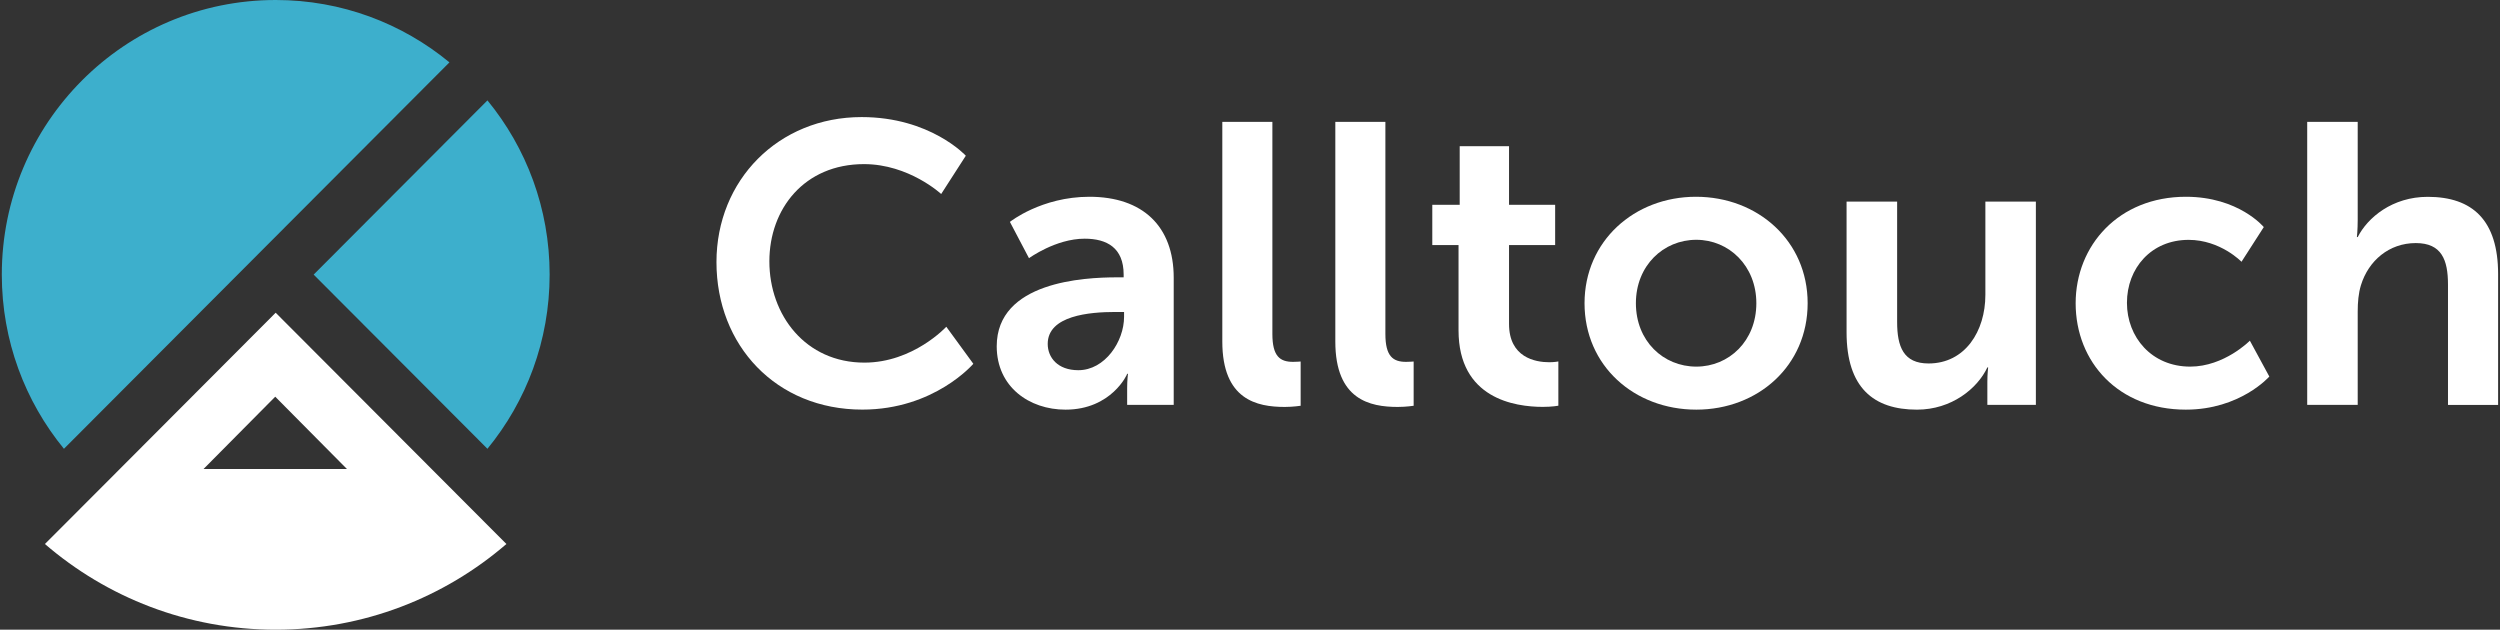 <?xml version="1.0" encoding="UTF-8"?> <svg xmlns="http://www.w3.org/2000/svg" width="266" height="67" viewBox="0 0 266 67" fill="none"><rect x="0" y="0" width="266" height="67" fill="#333333" stroke="none"/> <path d="M51.863 47.751C55.998 42.706 58.481 36.255 58.481 29.212C58.481 22.177 55.998 15.719 51.863 10.681L33.373 29.219L51.863 47.751Z" fill="#3DAFCC"></path> <path d="M47.821 51.806L29.331 33.274L10.846 51.806L4.779 57.882C11.377 63.565 19.954 67 29.331 67C38.707 67 47.284 63.565 53.882 57.882L47.821 51.806ZM29.285 42.208L36.912 49.9H21.658L29.285 42.208Z" fill="white"></path> <path d="M29.337 0C13.238 0 0.192 13.079 0.192 29.22C0.192 36.256 2.675 42.713 6.803 47.752L47.821 6.635C42.789 2.49 36.355 0 29.337 0Z" fill="#3DAFCC"></path> <path d="M91.676 12.457C98.995 12.457 102.763 16.569 102.763 16.569L100.142 20.642C100.142 20.642 96.715 17.462 91.931 17.462C85.589 17.462 81.861 22.212 81.861 27.809C81.861 33.537 85.713 38.583 91.971 38.583C97.174 38.583 100.686 34.766 100.686 34.766L103.562 38.707C103.562 38.707 99.414 43.582 91.755 43.582C82.575 43.582 76.232 36.75 76.232 27.888C76.232 19.157 82.83 12.457 91.676 12.457Z" fill="white"></path> <path d="M118.835 29.509H119.556V29.213C119.556 26.369 117.78 25.396 115.408 25.396C112.322 25.396 109.485 27.472 109.485 27.472L107.453 23.609C107.453 23.609 110.795 20.936 115.912 20.936C121.58 20.936 124.883 24.076 124.883 29.548V43.081H119.929V41.3C119.929 40.453 120.014 39.77 120.014 39.77H119.929C119.975 39.77 118.278 43.587 113.37 43.587C109.517 43.587 106.051 41.169 106.051 36.84C106.058 29.975 115.323 29.509 118.835 29.509ZM114.733 39.389C117.57 39.389 119.601 36.334 119.601 33.706V33.194H118.671C115.919 33.194 111.477 33.575 111.477 36.59C111.477 38.035 112.531 39.389 114.733 39.389Z" fill="white"></path> <path d="M130.054 12.968H135.381V35.533C135.381 37.911 136.187 38.502 137.583 38.502C138.002 38.502 138.389 38.463 138.389 38.463V43.173C138.389 43.173 137.583 43.298 136.698 43.298C133.737 43.298 130.054 42.536 130.054 36.341V12.968Z" fill="white"></path> <path d="M142.071 12.968H147.405V35.533C147.405 37.911 148.211 38.502 149.606 38.502C150.032 38.502 150.412 38.463 150.412 38.463V43.173C150.412 43.173 149.606 43.298 148.722 43.298C145.76 43.298 142.078 42.536 142.078 36.341V12.968H142.071Z" fill="white"></path> <path d="M155.188 26.074H152.396V21.79H155.312V15.556H160.561V21.79H165.468V26.074H160.561V34.469C160.561 38.03 163.352 38.542 164.833 38.542C165.422 38.542 165.809 38.457 165.809 38.457V43.167C165.809 43.167 165.173 43.292 164.158 43.292C161.157 43.292 155.188 42.398 155.188 35.146V26.074Z" fill="white"></path> <path d="M180.448 20.936C187.046 20.936 192.334 25.646 192.334 32.261C192.334 38.922 187.046 43.586 180.487 43.586C173.889 43.586 168.594 38.922 168.594 32.261C168.601 25.646 173.889 20.936 180.448 20.936ZM180.487 39.008C183.953 39.008 186.875 36.294 186.875 32.261C186.875 28.273 183.953 25.514 180.487 25.514C176.975 25.514 174.059 28.273 174.059 32.261C174.059 36.294 176.981 39.008 180.487 39.008Z" fill="white"></path> <path d="M196.482 21.449H201.855V34.259C201.855 36.886 202.53 38.673 205.196 38.673C209.089 38.673 211.244 35.238 211.244 31.375V21.449H216.617V43.081H211.454V40.624C211.454 39.777 211.539 39.094 211.539 39.094H211.454C210.399 41.34 207.647 43.587 203.965 43.587C199.352 43.587 196.475 41.255 196.475 35.362V21.449H196.482Z" fill="white"></path> <path d="M232.578 20.936C238.206 20.936 240.867 24.161 240.867 24.161L238.495 27.853C238.495 27.853 236.254 25.521 232.866 25.521C228.889 25.521 226.307 28.536 226.307 32.221C226.307 35.867 228.928 39.008 233.037 39.008C236.673 39.008 239.386 36.248 239.386 36.248L241.456 40.065C241.456 40.065 238.37 43.586 232.571 43.586C225.423 43.586 220.849 38.541 220.849 32.261C220.856 26.112 225.429 20.936 232.578 20.936Z" fill="white"></path> <path d="M245.487 12.968H250.86V23.4C250.86 24.457 250.775 25.226 250.775 25.226H250.86C251.915 23.15 254.542 20.943 258.31 20.943C263.087 20.943 265.799 23.446 265.799 29.174V43.088H260.466V30.278C260.466 27.65 259.791 25.863 257.039 25.863C254.202 25.863 252.007 27.729 251.201 30.357C250.945 31.204 250.86 32.137 250.86 33.155V43.081H245.487V12.968Z" fill="white"></path> </svg> 
